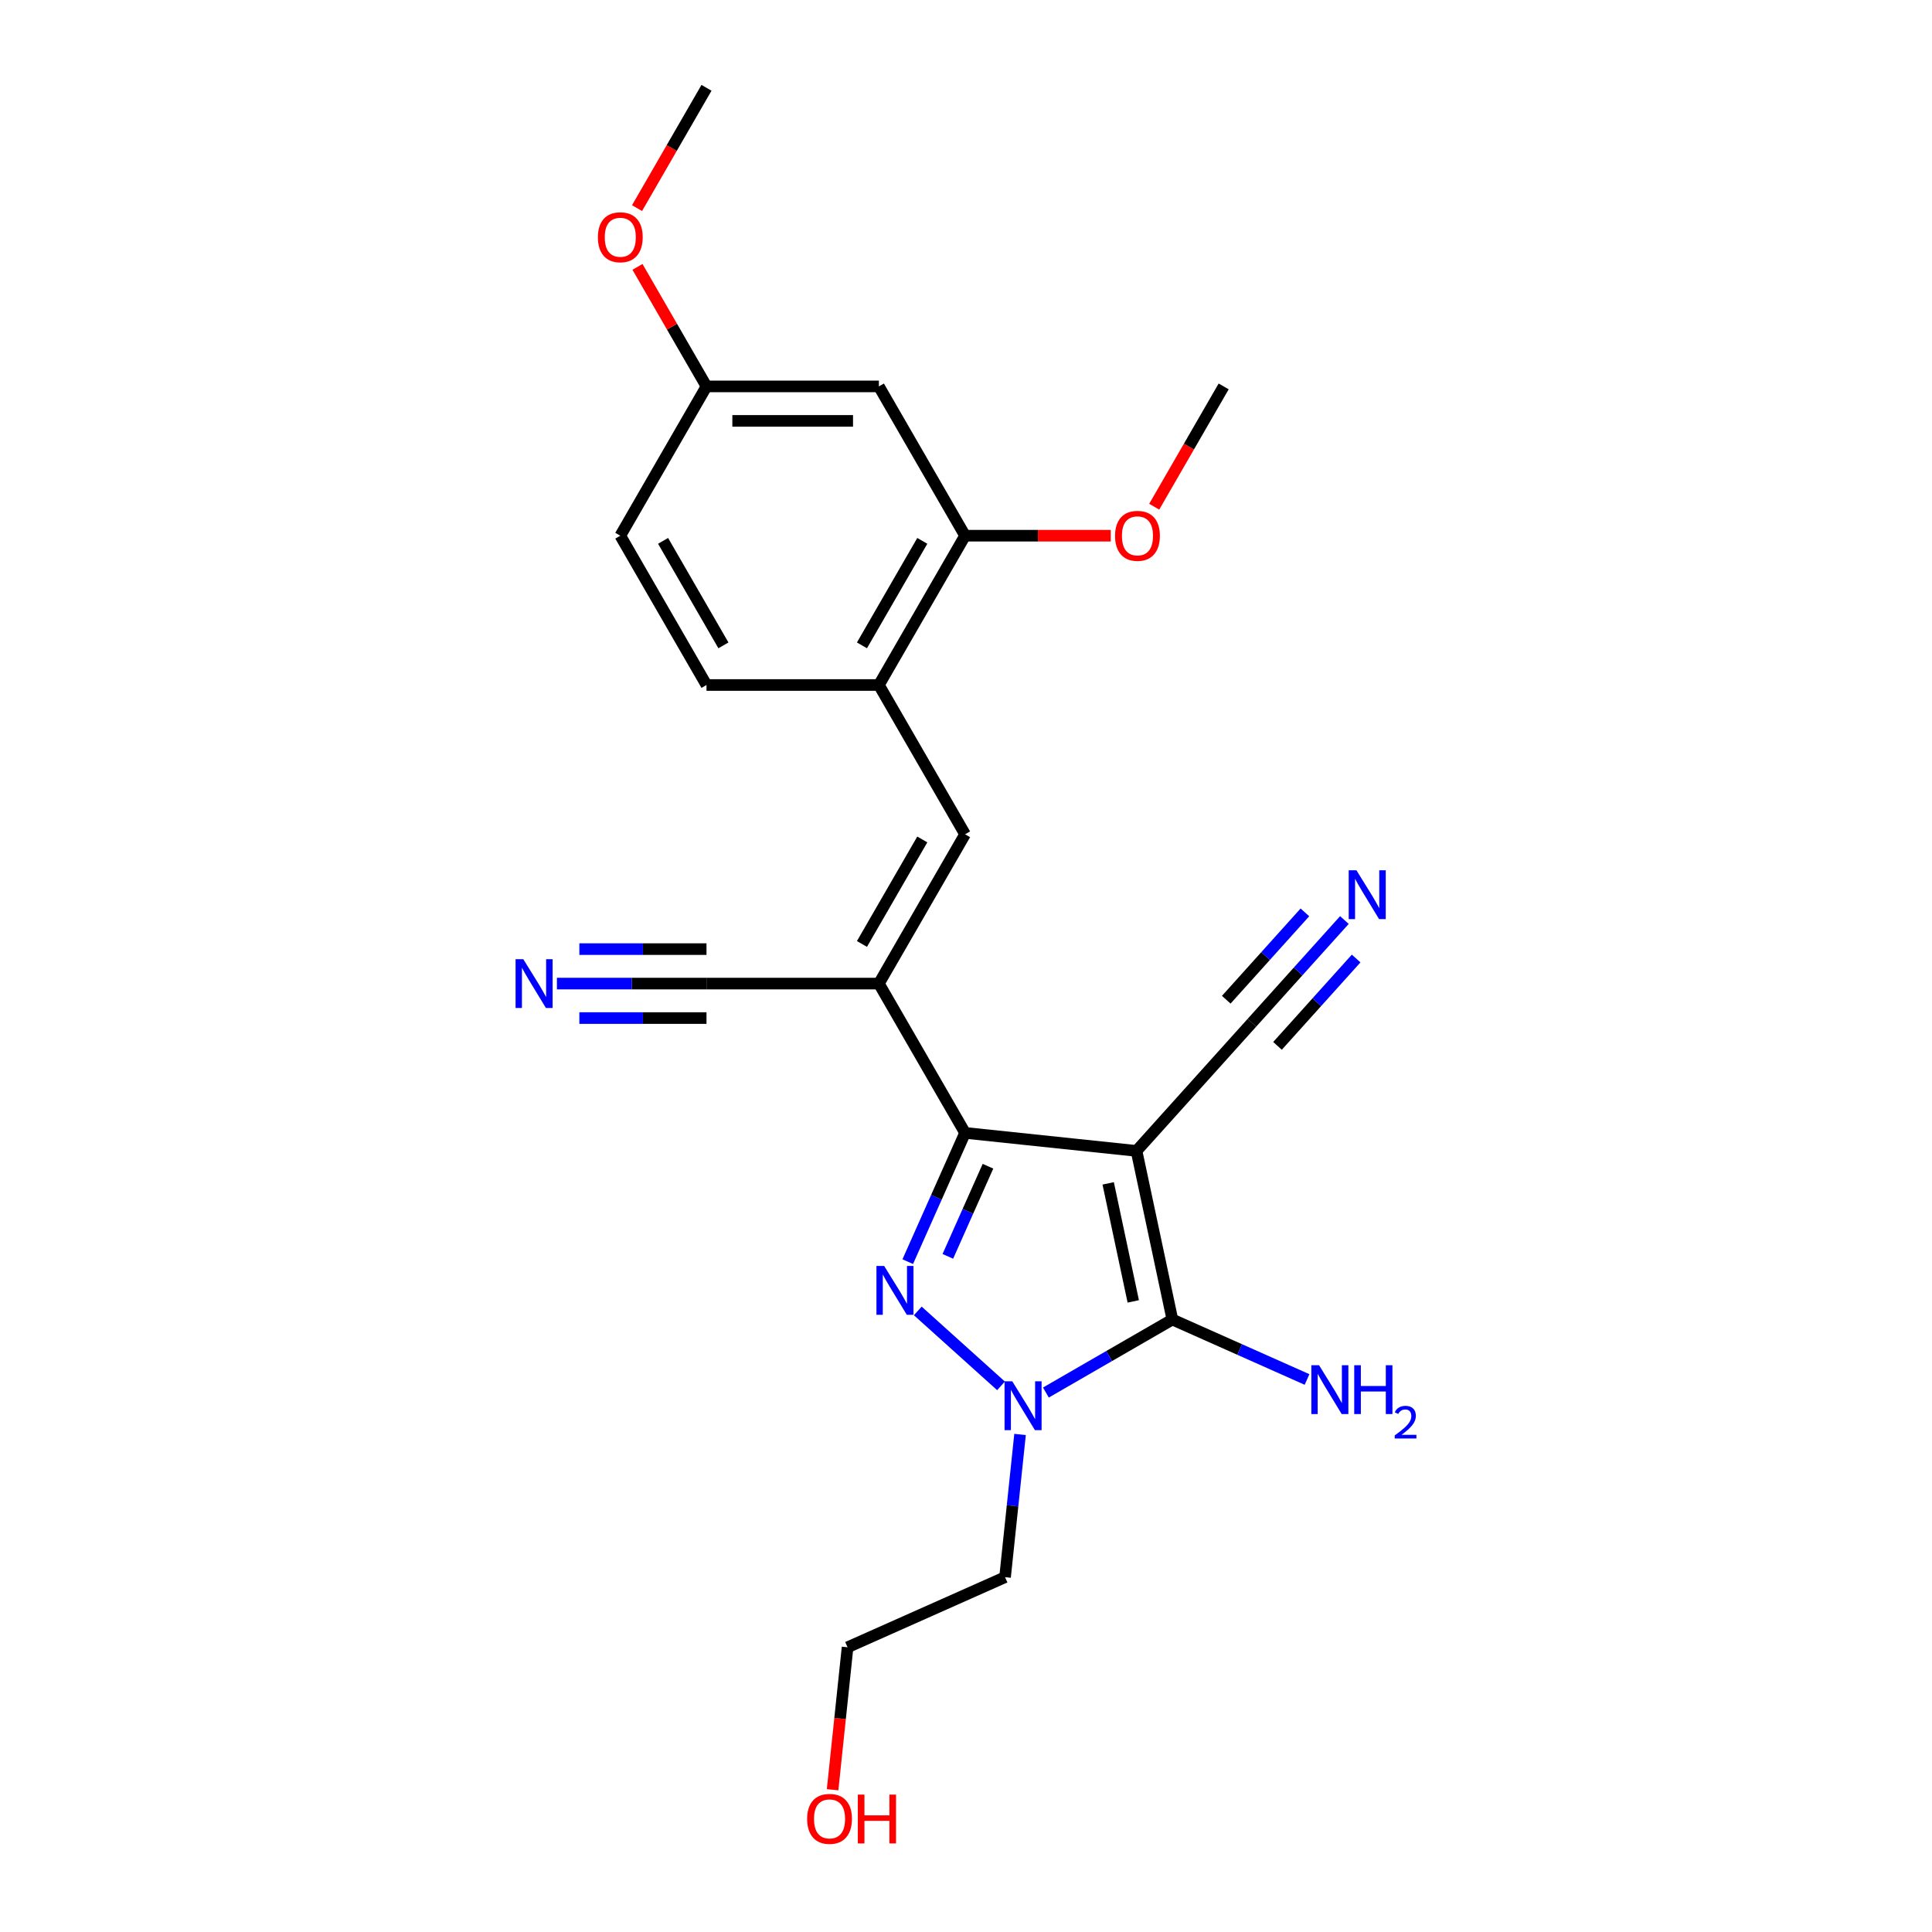<?xml version='1.0' encoding='iso-8859-1'?>
<svg version='1.1' baseProfile='full'
              xmlns='http://www.w3.org/2000/svg'
                      xmlns:rdkit='http://www.rdkit.org/xml'
                      xmlns:xlink='http://www.w3.org/1999/xlink'
                  xml:space='preserve'
width='1000px' height='1000px' viewBox='0 0 1000 1000'>
<!-- END OF HEADER -->
<rect style='opacity:1.0;fill:#FFFFFF;stroke:none' width='1000' height='1000' x='0' y='0'> </rect>
<path class='bond-1' d='M 588.263,595.707 L 499.522,586.38' style='fill:none;fill-rule:evenodd;stroke:#000000;stroke-width:6px;stroke-linecap:butt;stroke-linejoin:miter;stroke-opacity:1' />
<path class='bond-2' d='M 588.263,595.707 L 606.815,682.986' style='fill:none;fill-rule:evenodd;stroke:#000000;stroke-width:6px;stroke-linecap:butt;stroke-linejoin:miter;stroke-opacity:1' />
<path class='bond-2' d='M 573.59,612.509 L 586.576,673.605' style='fill:none;fill-rule:evenodd;stroke:#000000;stroke-width:6px;stroke-linecap:butt;stroke-linejoin:miter;stroke-opacity:1' />
<path class='bond-6' d='M 588.263,595.707 L 647.969,529.396' style='fill:none;fill-rule:evenodd;stroke:#000000;stroke-width:6px;stroke-linecap:butt;stroke-linejoin:miter;stroke-opacity:1' />
<path class='bond-0' d='M 469.848,653.029 L 484.685,619.704' style='fill:none;fill-rule:evenodd;stroke:#0000FF;stroke-width:6px;stroke-linecap:butt;stroke-linejoin:miter;stroke-opacity:1' />
<path class='bond-0' d='M 484.685,619.704 L 499.522,586.38' style='fill:none;fill-rule:evenodd;stroke:#000000;stroke-width:6px;stroke-linecap:butt;stroke-linejoin:miter;stroke-opacity:1' />
<path class='bond-0' d='M 490.602,650.29 L 500.988,626.963' style='fill:none;fill-rule:evenodd;stroke:#0000FF;stroke-width:6px;stroke-linecap:butt;stroke-linejoin:miter;stroke-opacity:1' />
<path class='bond-0' d='M 500.988,626.963 L 511.374,603.636' style='fill:none;fill-rule:evenodd;stroke:#000000;stroke-width:6px;stroke-linecap:butt;stroke-linejoin:miter;stroke-opacity:1' />
<path class='bond-24' d='M 475.043,678.532 L 518.123,717.321' style='fill:none;fill-rule:evenodd;stroke:#0000FF;stroke-width:6px;stroke-linecap:butt;stroke-linejoin:miter;stroke-opacity:1' />
<path class='bond-4' d='M 499.522,586.38 L 454.908,509.105' style='fill:none;fill-rule:evenodd;stroke:#000000;stroke-width:6px;stroke-linecap:butt;stroke-linejoin:miter;stroke-opacity:1' />
<path class='bond-3' d='M 606.815,682.986 L 574.084,701.883' style='fill:none;fill-rule:evenodd;stroke:#000000;stroke-width:6px;stroke-linecap:butt;stroke-linejoin:miter;stroke-opacity:1' />
<path class='bond-3' d='M 574.084,701.883 L 541.354,720.78' style='fill:none;fill-rule:evenodd;stroke:#0000FF;stroke-width:6px;stroke-linecap:butt;stroke-linejoin:miter;stroke-opacity:1' />
<path class='bond-13' d='M 606.815,682.986 L 641.665,698.503' style='fill:none;fill-rule:evenodd;stroke:#000000;stroke-width:6px;stroke-linecap:butt;stroke-linejoin:miter;stroke-opacity:1' />
<path class='bond-13' d='M 641.665,698.503 L 676.516,714.019' style='fill:none;fill-rule:evenodd;stroke:#0000FF;stroke-width:6px;stroke-linecap:butt;stroke-linejoin:miter;stroke-opacity:1' />
<path class='bond-14' d='M 527.977,742.467 L 524.095,779.404' style='fill:none;fill-rule:evenodd;stroke:#0000FF;stroke-width:6px;stroke-linecap:butt;stroke-linejoin:miter;stroke-opacity:1' />
<path class='bond-14' d='M 524.095,779.404 L 520.213,816.342' style='fill:none;fill-rule:evenodd;stroke:#000000;stroke-width:6px;stroke-linecap:butt;stroke-linejoin:miter;stroke-opacity:1' />
<path class='bond-5' d='M 454.908,509.105 L 499.522,431.83' style='fill:none;fill-rule:evenodd;stroke:#000000;stroke-width:6px;stroke-linecap:butt;stroke-linejoin:miter;stroke-opacity:1' />
<path class='bond-5' d='M 446.145,488.59 L 477.375,434.498' style='fill:none;fill-rule:evenodd;stroke:#000000;stroke-width:6px;stroke-linecap:butt;stroke-linejoin:miter;stroke-opacity:1' />
<path class='bond-7' d='M 454.908,509.105 L 365.678,509.105' style='fill:none;fill-rule:evenodd;stroke:#000000;stroke-width:6px;stroke-linecap:butt;stroke-linejoin:miter;stroke-opacity:1' />
<path class='bond-8' d='M 499.522,431.83 L 454.908,354.555' style='fill:none;fill-rule:evenodd;stroke:#000000;stroke-width:6px;stroke-linecap:butt;stroke-linejoin:miter;stroke-opacity:1' />
<path class='bond-9' d='M 647.969,529.396 L 671.915,502.801' style='fill:none;fill-rule:evenodd;stroke:#000000;stroke-width:6px;stroke-linecap:butt;stroke-linejoin:miter;stroke-opacity:1' />
<path class='bond-9' d='M 671.915,502.801 L 695.861,476.206' style='fill:none;fill-rule:evenodd;stroke:#0000FF;stroke-width:6px;stroke-linecap:butt;stroke-linejoin:miter;stroke-opacity:1' />
<path class='bond-9' d='M 661.231,541.337 L 681.585,518.732' style='fill:none;fill-rule:evenodd;stroke:#000000;stroke-width:6px;stroke-linecap:butt;stroke-linejoin:miter;stroke-opacity:1' />
<path class='bond-9' d='M 681.585,518.732 L 701.94,496.126' style='fill:none;fill-rule:evenodd;stroke:#0000FF;stroke-width:6px;stroke-linecap:butt;stroke-linejoin:miter;stroke-opacity:1' />
<path class='bond-9' d='M 634.707,517.455 L 655.061,494.849' style='fill:none;fill-rule:evenodd;stroke:#000000;stroke-width:6px;stroke-linecap:butt;stroke-linejoin:miter;stroke-opacity:1' />
<path class='bond-9' d='M 655.061,494.849 L 675.415,472.244' style='fill:none;fill-rule:evenodd;stroke:#0000FF;stroke-width:6px;stroke-linecap:butt;stroke-linejoin:miter;stroke-opacity:1' />
<path class='bond-10' d='M 365.678,509.105 L 326.97,509.105' style='fill:none;fill-rule:evenodd;stroke:#000000;stroke-width:6px;stroke-linecap:butt;stroke-linejoin:miter;stroke-opacity:1' />
<path class='bond-10' d='M 326.97,509.105 L 288.263,509.105' style='fill:none;fill-rule:evenodd;stroke:#0000FF;stroke-width:6px;stroke-linecap:butt;stroke-linejoin:miter;stroke-opacity:1' />
<path class='bond-10' d='M 365.678,491.259 L 332.776,491.259' style='fill:none;fill-rule:evenodd;stroke:#000000;stroke-width:6px;stroke-linecap:butt;stroke-linejoin:miter;stroke-opacity:1' />
<path class='bond-10' d='M 332.776,491.259 L 299.875,491.259' style='fill:none;fill-rule:evenodd;stroke:#0000FF;stroke-width:6px;stroke-linecap:butt;stroke-linejoin:miter;stroke-opacity:1' />
<path class='bond-10' d='M 365.678,526.95 L 332.776,526.95' style='fill:none;fill-rule:evenodd;stroke:#000000;stroke-width:6px;stroke-linecap:butt;stroke-linejoin:miter;stroke-opacity:1' />
<path class='bond-10' d='M 332.776,526.95 L 299.875,526.95' style='fill:none;fill-rule:evenodd;stroke:#0000FF;stroke-width:6px;stroke-linecap:butt;stroke-linejoin:miter;stroke-opacity:1' />
<path class='bond-11' d='M 454.908,354.555 L 499.522,277.28' style='fill:none;fill-rule:evenodd;stroke:#000000;stroke-width:6px;stroke-linecap:butt;stroke-linejoin:miter;stroke-opacity:1' />
<path class='bond-11' d='M 446.145,334.04 L 477.375,279.948' style='fill:none;fill-rule:evenodd;stroke:#000000;stroke-width:6px;stroke-linecap:butt;stroke-linejoin:miter;stroke-opacity:1' />
<path class='bond-15' d='M 454.908,354.555 L 365.678,354.555' style='fill:none;fill-rule:evenodd;stroke:#000000;stroke-width:6px;stroke-linecap:butt;stroke-linejoin:miter;stroke-opacity:1' />
<path class='bond-12' d='M 499.522,277.28 L 454.908,200.005' style='fill:none;fill-rule:evenodd;stroke:#000000;stroke-width:6px;stroke-linecap:butt;stroke-linejoin:miter;stroke-opacity:1' />
<path class='bond-18' d='M 499.522,277.28 L 537.222,277.28' style='fill:none;fill-rule:evenodd;stroke:#000000;stroke-width:6px;stroke-linecap:butt;stroke-linejoin:miter;stroke-opacity:1' />
<path class='bond-18' d='M 537.222,277.28 L 574.921,277.28' style='fill:none;fill-rule:evenodd;stroke:#FF0000;stroke-width:6px;stroke-linecap:butt;stroke-linejoin:miter;stroke-opacity:1' />
<path class='bond-25' d='M 454.908,200.005 L 365.678,200.005' style='fill:none;fill-rule:evenodd;stroke:#000000;stroke-width:6px;stroke-linecap:butt;stroke-linejoin:miter;stroke-opacity:1' />
<path class='bond-25' d='M 441.523,217.85 L 379.063,217.85' style='fill:none;fill-rule:evenodd;stroke:#000000;stroke-width:6px;stroke-linecap:butt;stroke-linejoin:miter;stroke-opacity:1' />
<path class='bond-21' d='M 520.213,816.342 L 438.698,852.635' style='fill:none;fill-rule:evenodd;stroke:#000000;stroke-width:6px;stroke-linecap:butt;stroke-linejoin:miter;stroke-opacity:1' />
<path class='bond-17' d='M 365.678,354.555 L 321.063,277.28' style='fill:none;fill-rule:evenodd;stroke:#000000;stroke-width:6px;stroke-linecap:butt;stroke-linejoin:miter;stroke-opacity:1' />
<path class='bond-17' d='M 374.441,334.04 L 343.211,279.948' style='fill:none;fill-rule:evenodd;stroke:#000000;stroke-width:6px;stroke-linecap:butt;stroke-linejoin:miter;stroke-opacity:1' />
<path class='bond-16' d='M 365.678,200.005 L 321.063,277.28' style='fill:none;fill-rule:evenodd;stroke:#000000;stroke-width:6px;stroke-linecap:butt;stroke-linejoin:miter;stroke-opacity:1' />
<path class='bond-19' d='M 365.678,200.005 L 347.817,169.068' style='fill:none;fill-rule:evenodd;stroke:#000000;stroke-width:6px;stroke-linecap:butt;stroke-linejoin:miter;stroke-opacity:1' />
<path class='bond-19' d='M 347.817,169.068 L 329.955,138.131' style='fill:none;fill-rule:evenodd;stroke:#FF0000;stroke-width:6px;stroke-linecap:butt;stroke-linejoin:miter;stroke-opacity:1' />
<path class='bond-22' d='M 597.417,262.271 L 615.392,231.138' style='fill:none;fill-rule:evenodd;stroke:#FF0000;stroke-width:6px;stroke-linecap:butt;stroke-linejoin:miter;stroke-opacity:1' />
<path class='bond-22' d='M 615.392,231.138 L 633.367,200.005' style='fill:none;fill-rule:evenodd;stroke:#000000;stroke-width:6px;stroke-linecap:butt;stroke-linejoin:miter;stroke-opacity:1' />
<path class='bond-23' d='M 329.728,107.721 L 347.703,76.588' style='fill:none;fill-rule:evenodd;stroke:#FF0000;stroke-width:6px;stroke-linecap:butt;stroke-linejoin:miter;stroke-opacity:1' />
<path class='bond-23' d='M 347.703,76.588 L 365.678,45.455' style='fill:none;fill-rule:evenodd;stroke:#000000;stroke-width:6px;stroke-linecap:butt;stroke-linejoin:miter;stroke-opacity:1' />
<path class='bond-20' d='M 430.948,926.367 L 434.823,889.501' style='fill:none;fill-rule:evenodd;stroke:#FF0000;stroke-width:6px;stroke-linecap:butt;stroke-linejoin:miter;stroke-opacity:1' />
<path class='bond-20' d='M 434.823,889.501 L 438.698,852.635' style='fill:none;fill-rule:evenodd;stroke:#000000;stroke-width:6px;stroke-linecap:butt;stroke-linejoin:miter;stroke-opacity:1' />
<path  class='atom-1' d='M 457.644 655.26
L 465.924 668.644
Q 466.745 669.965, 468.066 672.356
Q 469.386 674.748, 469.458 674.89
L 469.458 655.26
L 472.813 655.26
L 472.813 680.53
L 469.351 680.53
L 460.463 665.896
Q 459.428 664.183, 458.322 662.22
Q 457.251 660.257, 456.93 659.65
L 456.93 680.53
L 453.646 680.53
L 453.646 655.26
L 457.644 655.26
' fill='#0000FF'/>
<path  class='atom-4' d='M 523.954 714.966
L 532.235 728.35
Q 533.055 729.671, 534.376 732.062
Q 535.697 734.454, 535.768 734.597
L 535.768 714.966
L 539.123 714.966
L 539.123 740.236
L 535.661 740.236
L 526.774 725.602
Q 525.739 723.889, 524.632 721.926
Q 523.561 719.963, 523.24 719.356
L 523.24 740.236
L 519.957 740.236
L 519.957 714.966
L 523.954 714.966
' fill='#0000FF'/>
<path  class='atom-10' d='M 702.09 450.451
L 710.37 463.835
Q 711.191 465.156, 712.512 467.547
Q 713.832 469.939, 713.904 470.081
L 713.904 450.451
L 717.259 450.451
L 717.259 475.721
L 713.796 475.721
L 704.909 461.087
Q 703.874 459.374, 702.768 457.411
Q 701.697 455.448, 701.376 454.841
L 701.376 475.721
L 698.092 475.721
L 698.092 450.451
L 702.09 450.451
' fill='#0000FF'/>
<path  class='atom-11' d='M 270.863 496.47
L 279.143 509.854
Q 279.964 511.175, 281.285 513.566
Q 282.605 515.957, 282.677 516.1
L 282.677 496.47
L 286.032 496.47
L 286.032 521.739
L 282.57 521.739
L 273.682 507.106
Q 272.647 505.393, 271.541 503.43
Q 270.47 501.467, 270.149 500.86
L 270.149 521.739
L 266.865 521.739
L 266.865 496.47
L 270.863 496.47
' fill='#0000FF'/>
<path  class='atom-14' d='M 682.744 706.644
L 691.025 720.029
Q 691.846 721.349, 693.166 723.741
Q 694.487 726.132, 694.558 726.275
L 694.558 706.644
L 697.913 706.644
L 697.913 731.914
L 694.451 731.914
L 685.564 717.28
Q 684.529 715.567, 683.422 713.604
Q 682.352 711.641, 682.03 711.034
L 682.03 731.914
L 678.747 731.914
L 678.747 706.644
L 682.744 706.644
' fill='#0000FF'/>
<path  class='atom-14' d='M 700.947 706.644
L 704.373 706.644
L 704.373 717.387
L 717.294 717.387
L 717.294 706.644
L 720.72 706.644
L 720.72 731.914
L 717.294 731.914
L 717.294 720.243
L 704.373 720.243
L 704.373 731.914
L 700.947 731.914
L 700.947 706.644
' fill='#0000FF'/>
<path  class='atom-14' d='M 721.945 731.027
Q 722.558 729.449, 724.018 728.578
Q 725.479 727.682, 727.505 727.682
Q 730.025 727.682, 731.439 729.049
Q 732.852 730.415, 732.852 732.841
Q 732.852 735.315, 731.015 737.623
Q 729.201 739.932, 725.432 742.664
L 733.135 742.664
L 733.135 744.549
L 721.898 744.549
L 721.898 742.971
Q 725.008 740.756, 726.845 739.107
Q 728.706 737.458, 729.601 735.974
Q 730.496 734.49, 730.496 732.959
Q 730.496 731.357, 729.695 730.462
Q 728.894 729.567, 727.505 729.567
Q 726.162 729.567, 725.267 730.109
Q 724.372 730.65, 723.736 731.852
L 721.945 731.027
' fill='#0000FF'/>
<path  class='atom-19' d='M 577.152 277.351
Q 577.152 271.283, 580.15 267.893
Q 583.148 264.502, 588.752 264.502
Q 594.355 264.502, 597.354 267.893
Q 600.352 271.283, 600.352 277.351
Q 600.352 283.49, 597.318 286.988
Q 594.284 290.45, 588.752 290.45
Q 583.184 290.45, 580.15 286.988
Q 577.152 283.526, 577.152 277.351
M 588.752 287.594
Q 592.607 287.594, 594.677 285.025
Q 596.782 282.419, 596.782 277.351
Q 596.782 272.39, 594.677 269.891
Q 592.607 267.357, 588.752 267.357
Q 584.897 267.357, 582.791 269.856
Q 580.721 272.354, 580.721 277.351
Q 580.721 282.455, 582.791 285.025
Q 584.897 287.594, 588.752 287.594
' fill='#FF0000'/>
<path  class='atom-20' d='M 309.464 122.801
Q 309.464 116.733, 312.462 113.343
Q 315.46 109.952, 321.063 109.952
Q 326.667 109.952, 329.665 113.343
Q 332.663 116.733, 332.663 122.801
Q 332.663 128.94, 329.629 132.438
Q 326.596 135.9, 321.063 135.9
Q 315.495 135.9, 312.462 132.438
Q 309.464 128.976, 309.464 122.801
M 321.063 133.044
Q 324.918 133.044, 326.988 130.475
Q 329.094 127.869, 329.094 122.801
Q 329.094 117.84, 326.988 115.341
Q 324.918 112.807, 321.063 112.807
Q 317.209 112.807, 315.103 115.306
Q 313.033 117.804, 313.033 122.801
Q 313.033 127.905, 315.103 130.475
Q 317.209 133.044, 321.063 133.044
' fill='#FF0000'/>
<path  class='atom-21' d='M 417.771 941.447
Q 417.771 935.379, 420.769 931.988
Q 423.767 928.598, 429.371 928.598
Q 434.974 928.598, 437.972 931.988
Q 440.97 935.379, 440.97 941.447
Q 440.97 947.586, 437.937 951.083
Q 434.903 954.545, 429.371 954.545
Q 423.803 954.545, 420.769 951.083
Q 417.771 947.621, 417.771 941.447
M 429.371 951.69
Q 433.225 951.69, 435.295 949.12
Q 437.401 946.515, 437.401 941.447
Q 437.401 936.485, 435.295 933.987
Q 433.225 931.453, 429.371 931.453
Q 425.516 931.453, 423.41 933.951
Q 421.34 936.45, 421.34 941.447
Q 421.34 946.55, 423.41 949.12
Q 425.516 951.69, 429.371 951.69
' fill='#FF0000'/>
<path  class='atom-21' d='M 444.004 928.883
L 447.431 928.883
L 447.431 939.626
L 460.351 939.626
L 460.351 928.883
L 463.777 928.883
L 463.777 954.153
L 460.351 954.153
L 460.351 942.482
L 447.431 942.482
L 447.431 954.153
L 444.004 954.153
L 444.004 928.883
' fill='#FF0000'/>
</svg>
